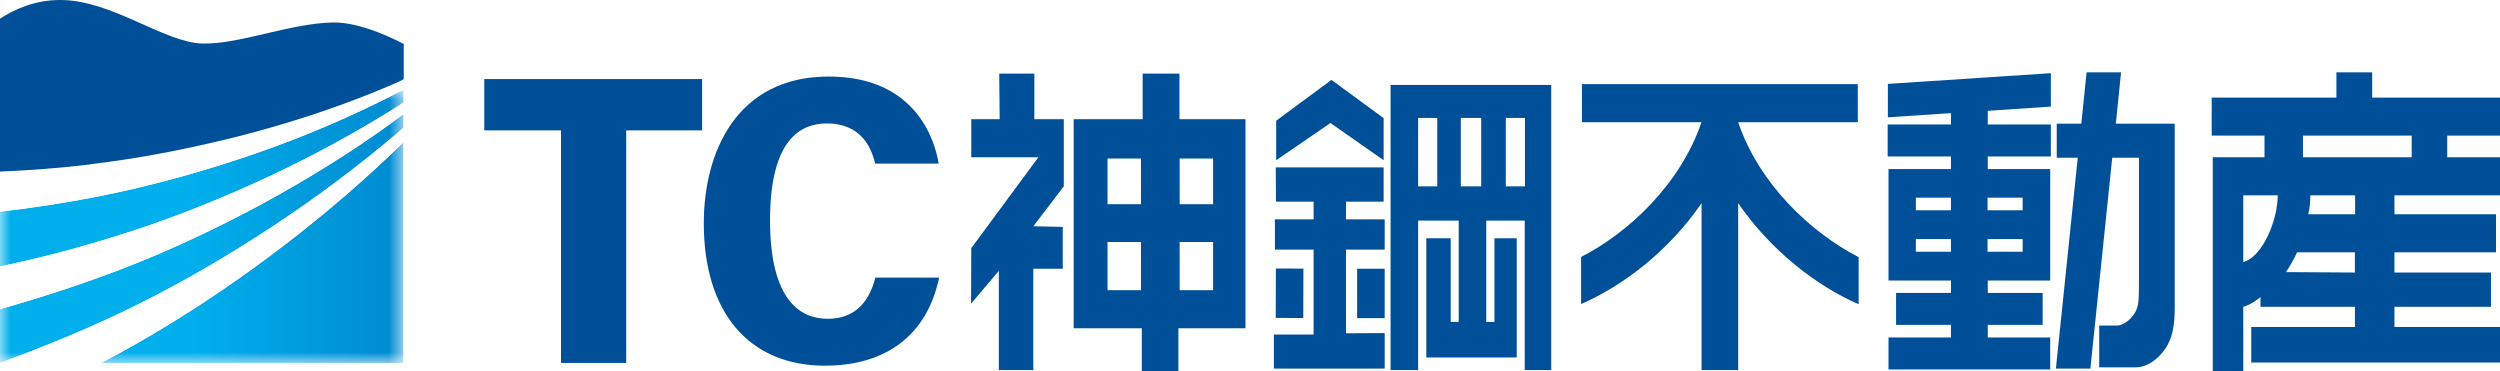 <?xml version="1.0" encoding="UTF-8"?><svg id="_レイヤー_2" xmlns="http://www.w3.org/2000/svg" width="118.89" height="17.66" xmlns:xlink="http://www.w3.org/1999/xlink" viewBox="0 0 118.89 17.66"><defs><style>.cls-1{fill:none;}.cls-2{mask:url(#mask);}.cls-3{fill:url(#_名称未設定グラデーション_4);}.cls-4{fill:url(#_名称未設定グラデーション_3);}.cls-5{fill:#004f99;}.cls-6{clip-path:url(#clippath);}</style><clipPath id="clippath"><path class="cls-1" d="M13.57,11.62c-1.98,1.52-4.04,2.93-6.2,4.21-.84.5-1.7.98-2.57,1.44h14.39V6.76c-1.77,1.73-3.65,3.35-5.62,4.86M18.6,5.86c-1.96,1.42-4.03,2.69-6.16,3.85-2.14,1.15-4.34,2.19-6.62,3.07C3.91,13.51,1.97,14.15,0,14.7v2.56c2.2-.81,4.5-1.75,6.61-2.81,2.19-1.09,4.3-2.33,6.35-3.68,2.05-1.35,4.02-2.82,5.9-4.41.11-.09.22-.19.33-.29v-.65c-.2.15-.4.3-.6.44M19.01,4.35c-.32.17-.65.34-.98.5-2.13,1.05-4.33,1.94-6.59,2.69-2.26.75-4.56,1.37-6.91,1.83-1.4.27-2.81.49-4.23.66L0,10.07v2.6c1.78-.37,3.55-.83,5.29-1.37,2.27-.69,4.5-1.55,6.68-2.53,2.18-.98,4.3-2.09,6.34-3.34.3-.18.6-.37.89-.56v-.61l-.19.1Z"/></clipPath><linearGradient id="_名称未設定グラデーション_4" x1="-1951.8" y1="-910.05" x2="-1951.29" y2="-910.05" gradientTransform="translate(73182.29 -34111.26) scale(37.49 -37.49)" gradientUnits="userSpaceOnUse"><stop offset="0" stop-color="#ccc"/><stop offset="1" stop-color="#fff"/></linearGradient><mask id="mask" x="0" y="4.25" width="19.2" height="13.01" maskUnits="userSpaceOnUse"><rect class="cls-3" x="0" y="4.25" width="19.19" height="13.01"/></mask><linearGradient id="_名称未設定グラデーション_3" x1="-1951.8" y1="-910.05" x2="-1951.29" y2="-910.05" gradientTransform="translate(73182.28 -34111.25) scale(37.49 -37.49)" gradientUnits="userSpaceOnUse"><stop offset="0" stop-color="#00afec"/><stop offset="1" stop-color="#0068b7"/></linearGradient></defs><g id="common"><g class="cls-6"><g class="cls-2"><rect class="cls-4" x="0" y="4.25" width="19.19" height="13.01"/></g></g><path class="cls-5" d="M4.29,7.81c2.31-.27,4.6-.72,6.86-1.28,2.26-.57,4.5-1.28,6.67-2.16.4-.16.79-.33,1.18-.5.09-.04.15-.08.2-.11v-1.67c-.97-.5-2.3-1.05-3.41-1.02-2.03.05-4.43,1.05-6.18,1-1.83-.06-4.29-2.07-6.75-2.07C1.68,0,.72.42,0,.89v7.27c1.43-.06,2.86-.17,4.29-.34"/><polygon class="cls-5" points="33.39 3.76 23.03 3.76 23.03 6.2 26.68 6.2 26.68 17.26 29.78 17.26 29.78 6.2 33.39 6.2 33.39 3.76"/><path class="cls-5" d="M39.41,3.64c-4.38,0-5.94,3.6-5.94,6.98,0,4.24,2.15,6.77,5.76,6.77,2.94,0,4.87-1.49,5.43-4.19h-3.03c-.33,1.3-1.09,1.96-2.27,1.96-1.25,0-2.74-.81-2.74-4.68s1.47-4.61,2.7-4.61,2.01.66,2.3,1.91h3.02c-.18-1.1-1.08-4.14-5.23-4.14"/><rect class="cls-5" x="60.16" y="13.3" width="2.35" height="1.31" transform="translate(47.19 75.24) rotate(-89.83)"/><rect class="cls-5" x="64.54" y="12.78" width="1.31" height="2.35"/><path class="cls-5" d="M112.81,3.44h-1.7v1.2s-5.93,0-5.93,0v1.81h2.51v1.03h-2.46v10.18h1.45v-3.07c.23-.06.46-.18.82-.46v.46h4.49v.96h-4.93v1.69h11.83v-1.69h-5.02v-.96h4.59v-1.63h-4.59v-.96h4.83v-1.81h-4.83v-.9h5.02v-1.81h-2.51v-1.03h2.51v-1.81h-6.08v-1.2ZM106.68,12.46v-3.17h1.64c0,1.2-.74,2.95-1.64,3.17M111.99,12.96l-3.28-.02c.19-.27.39-.64.53-.94h2.75v.96ZM111.99,10.19h-2.22c.07-.26.1-.57.1-.9h2.13v.9ZM114.69,7.48h-5.17v-1.03h5.17v1.03Z"/><path class="cls-5" d="M56.09,3.5h-1.75v2.17s-3.28,0-3.28,0v9.94h3.24v2.05h1.74v-2.05h3.19V5.67h-3.14v-2.17ZM54.26,13.8h-1.59v-2.29h1.59v2.29ZM54.26,9.71h-1.59v-2.17h1.59v2.17ZM57.69,13.8h-1.59v-2.29h1.59v2.29ZM57.69,9.71h-1.59v-2.17h1.59v2.17Z"/><polygon class="cls-5" points="64.01 9.59 65.8 9.59 65.8 7.96 60.67 7.96 60.68 9.59 62.47 9.59 62.47 10.43 60.63 10.43 60.63 11.87 62.47 11.87 62.47 15.91 60.58 15.91 60.58 17.53 65.85 17.53 65.85 15.84 64.01 15.85 64.01 11.87 65.85 11.87 65.85 10.43 64.01 10.43 64.01 9.59"/><polygon class="cls-5" points="49.19 3.5 47.52 3.5 47.54 5.67 46.19 5.67 46.19 7.48 49.38 7.48 46.19 11.8 46.18 14.44 47.5 12.88 47.5 17.6 49.14 17.6 49.14 12.78 50.54 12.78 50.54 10.79 49.14 10.76 50.59 8.86 50.59 5.67 49.19 5.67 49.19 3.5"/><path class="cls-5" d="M66.14,17.6h1.3v-7.11h1.93v4.82h-.38v-3.98h-1.16v5.67h4.3v-5.67h-1.06v3.98h-.39v-4.82h1.83s0,7.11,0,7.11h1.26V4.04h-7.64v13.56ZM71.61,5.61h.91v3.25h-.91v-3.25ZM69.47,5.61h.97v3.25h-.97v-3.25ZM67.44,5.61h.91v3.25h-.91v-3.25Z"/><polygon class="cls-5" points="65.8 7.62 65.8 5.62 63.32 3.8 60.69 5.74 60.69 7.62 63.27 5.85 65.8 7.62"/><path class="cls-5" d="M103.42,5.88h-2.8l.25-2.44h-1.64l-.25,2.44h-1.17v1.62h1l-1.04,10.03h1.64l1.04-10.03h1.27v6.1c0,.76-.03,1.04-.24,1.35-.19.29-.55.53-.77.53h-.88v1.99h1.74c.56,0,1.18-.45,1.53-1.1.25-.48.32-1.02.32-1.74V5.88s0,0,0,0Z"/><path class="cls-5" d="M89.77,5.58l3.01-.2v.54h-3.01v1.52h3.01v.6h-2.97v5.3h2.97v.59h-2.61v1.52h2.61v.6h-2.97v1.52h7.69v-1.52h-2.97v-.6h2.61v-1.52h-2.61v-.59h2.97v-5.3h-2.97v-.6h3v-1.52h-3v-.65l3-.2v-1.59l-7.75.51v1.6ZM92.78,11.97h-1.67v-.6h1.67v.6ZM92.78,10h-1.67v-.6h1.67v.6ZM94.52,9.4h1.67v.6h-1.67v-.6ZM94.52,11.37h1.67v.6h-1.67v-.6Z"/><path class="cls-5" d="M80.92,5.8c-1,2.95-3.46,5.26-5.73,6.42v2.24c2.02-.88,4.19-2.55,5.73-4.8v7.94h1.74v-7.94c1.55,2.25,3.71,3.93,5.73,4.81v-2.24c-2.27-1.17-4.73-3.47-5.73-6.42h5.69v-1.81h-13.12v1.81h5.69Z"/></g></svg>